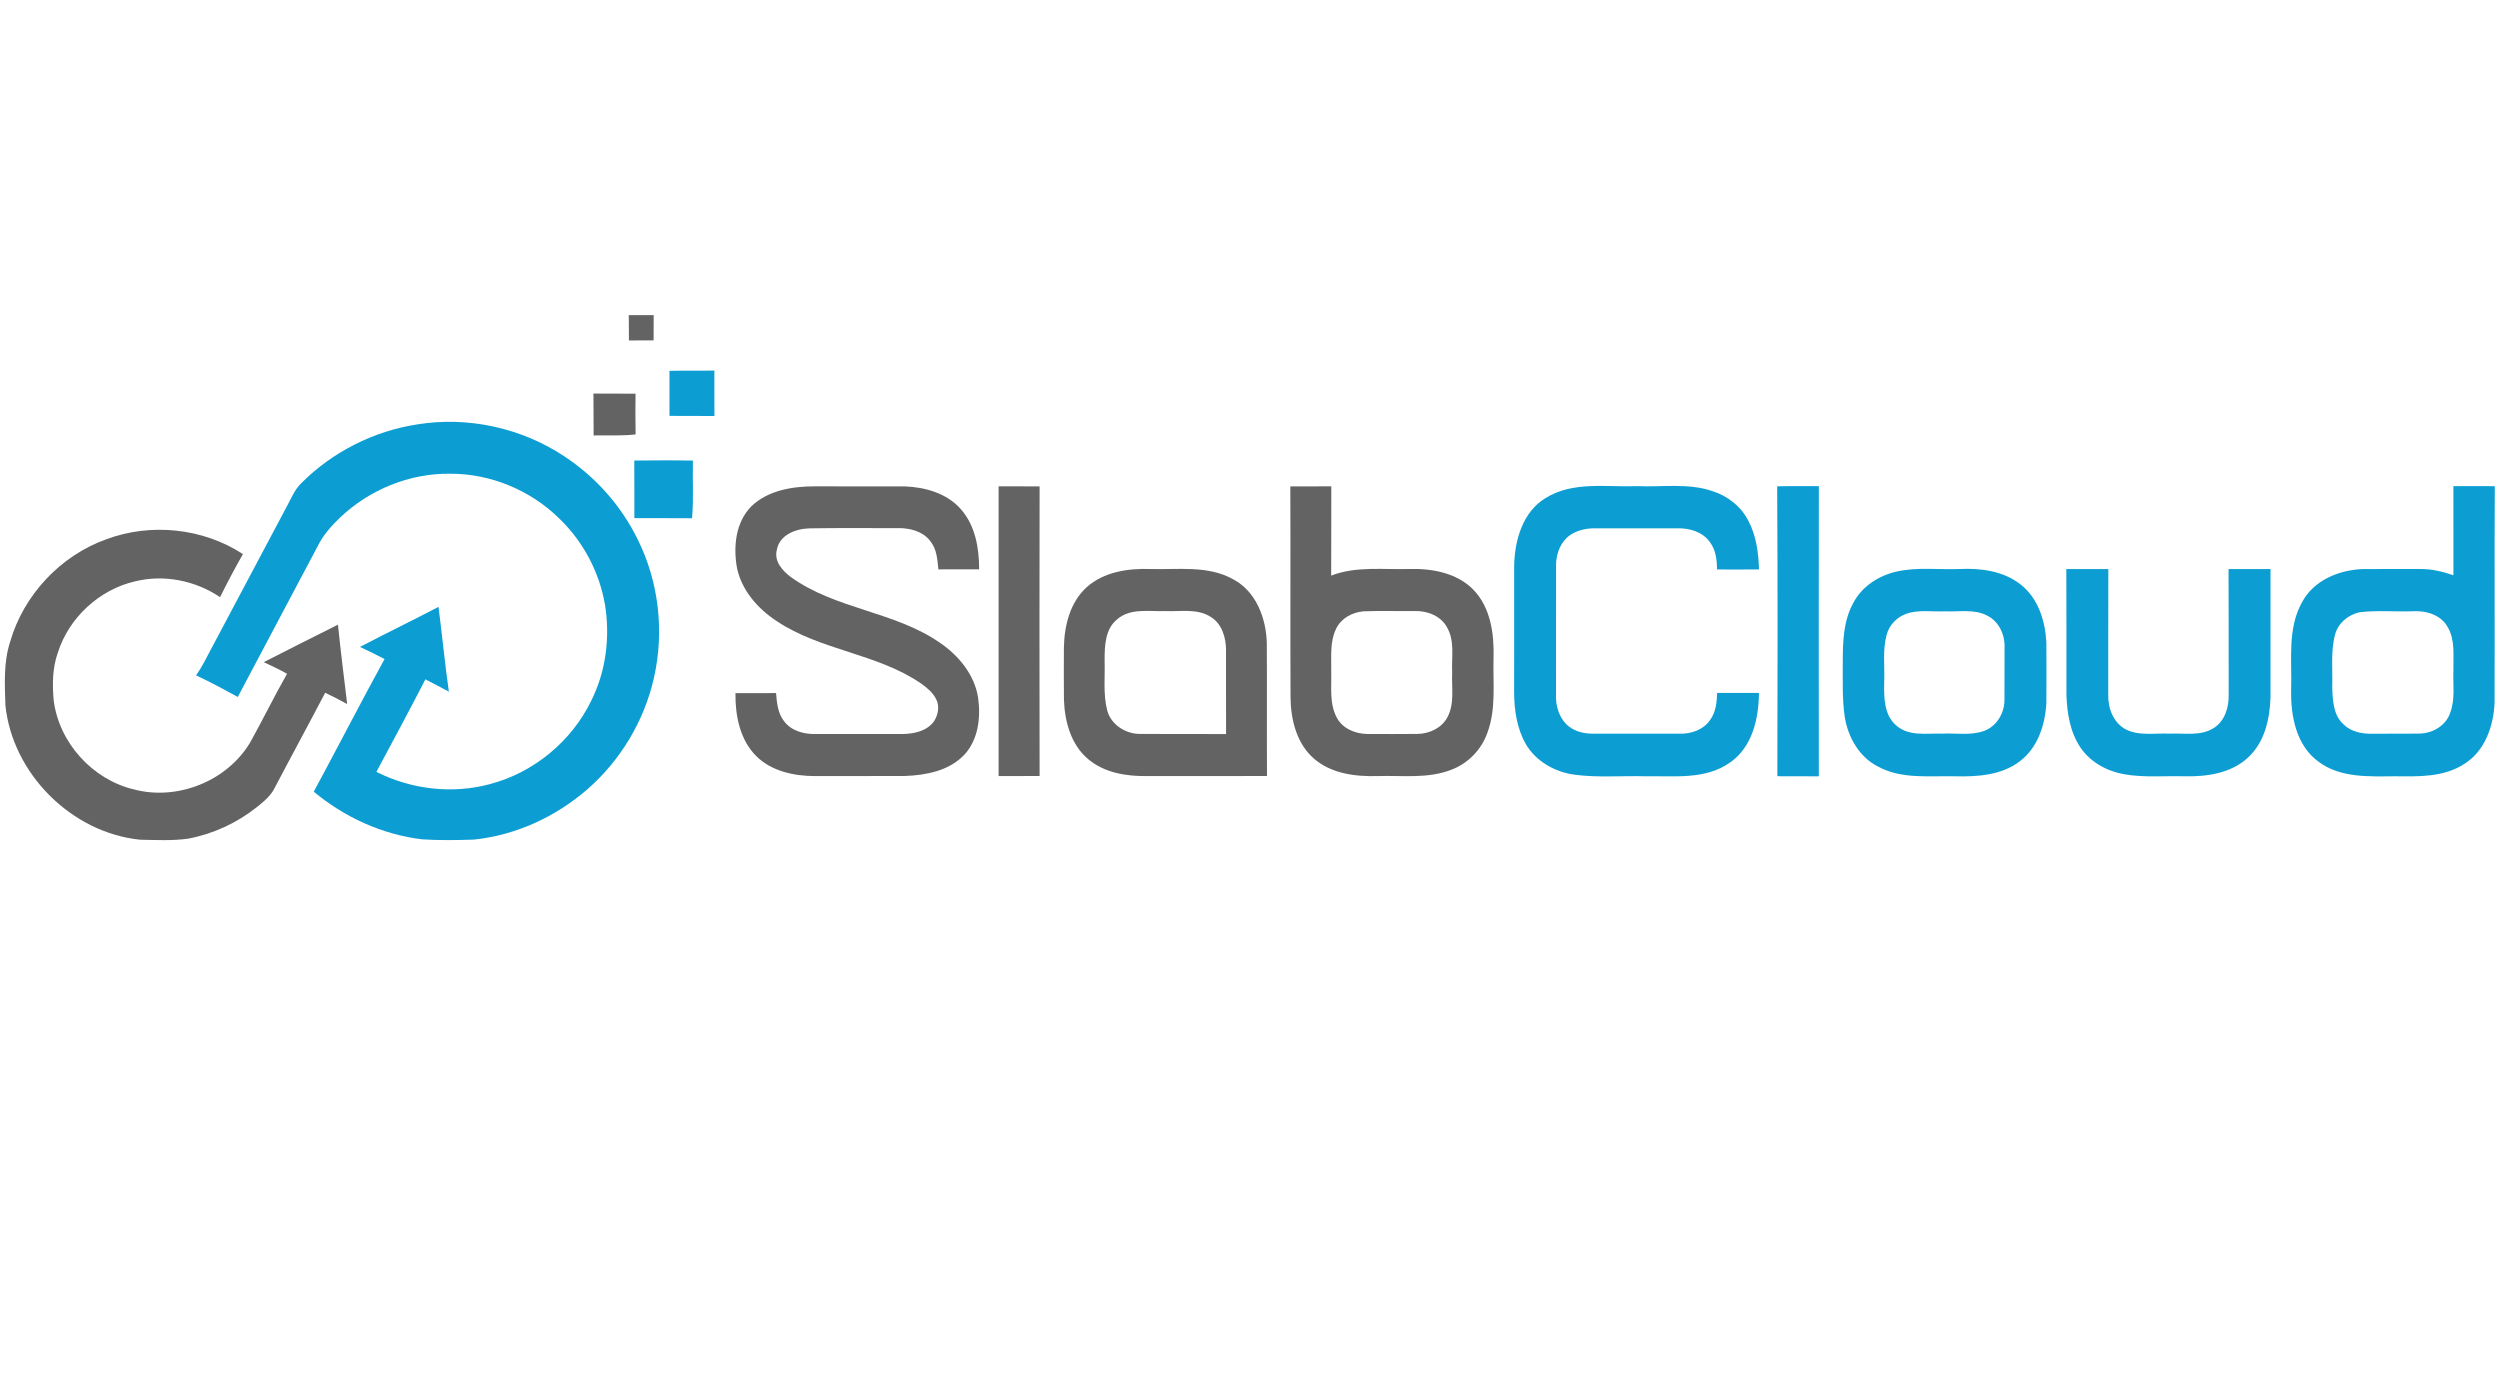 <?xml version="1.0" encoding="UTF-8" ?>
<!DOCTYPE svg PUBLIC "-//W3C//DTD SVG 1.1//EN" "http://www.w3.org/Graphics/SVG/1.1/DTD/svg11.dtd">
<svg width="1000pt" height="552pt" viewBox="0 0 1000 552" version="1.1" xmlns="http://www.w3.org/2000/svg">
<g id="#636363ff">
<path fill="#636363" opacity="1.00" d=" M 251.51 126.05 C 254.83 126.07 258.15 126.07 261.47 126.04 C 261.44 129.42 261.44 132.79 261.44 136.16 C 258.14 136.14 254.86 136.14 251.57 136.18 C 251.54 132.80 251.55 129.43 251.51 126.05 Z" />
<path fill="#636363" opacity="1.00" d=" M 237.37 157.42 C 242.99 157.47 248.60 157.42 254.22 157.47 C 254.15 162.90 254.13 168.33 254.25 173.76 C 248.67 174.43 243.05 174.04 237.45 174.18 C 237.38 168.59 237.46 163.00 237.37 157.42 Z" />
<path fill="#636363" opacity="1.00" d=" M 300.51 202.55 C 307.21 196.10 317.05 194.51 326.00 194.54 C 338.00 194.59 349.99 194.52 361.99 194.56 C 370.13 194.87 378.81 197.34 384.34 203.67 C 390.12 210.19 391.67 219.28 391.66 227.72 C 386.22 227.75 380.78 227.71 375.35 227.75 C 374.97 223.93 374.74 219.81 372.28 216.66 C 369.31 212.50 363.87 211.14 359.01 211.25 C 347.31 211.30 335.60 211.13 323.90 211.34 C 318.45 211.43 311.73 213.91 310.73 219.99 C 309.56 224.48 312.96 228.28 316.27 230.77 C 334.20 243.73 357.78 244.52 375.91 257.06 C 383.44 262.17 389.78 269.82 391.24 279.03 C 392.34 286.89 391.38 295.76 385.79 301.83 C 379.76 308.30 370.49 310.08 362.02 310.39 C 350.02 310.47 338.02 310.38 326.03 310.43 C 317.67 310.43 308.68 308.54 302.54 302.48 C 295.95 295.95 294.07 286.20 294.18 277.25 C 299.59 277.25 305.01 277.29 310.42 277.23 C 310.75 281.09 311.10 285.25 313.59 288.42 C 316.39 292.29 321.41 293.67 325.98 293.61 C 337.65 293.59 349.32 293.61 360.99 293.61 C 365.57 293.53 370.78 292.47 373.61 288.51 C 375.27 285.91 375.96 282.34 374.39 279.53 C 373.06 276.95 370.76 275.06 368.44 273.41 C 350.85 261.34 328.29 260.24 310.61 248.40 C 303.12 243.46 296.68 236.18 294.80 227.19 C 293.26 218.74 294.22 208.95 300.51 202.55 Z" />
<path fill="#636363" opacity="1.00" d=" M 399.44 310.42 C 399.48 271.79 399.46 233.16 399.44 194.54 C 404.91 194.56 410.37 194.55 415.84 194.55 C 415.78 233.17 415.77 271.79 415.84 310.41 C 410.37 310.43 404.90 310.41 399.44 310.42 Z" />
<path fill="#636363" opacity="1.00" d=" M 516.13 194.56 C 521.59 194.54 527.05 194.56 532.52 194.54 C 532.47 206.44 532.55 218.34 532.47 230.24 C 542.55 226.35 553.45 227.93 563.97 227.59 C 572.90 227.37 582.67 229.17 589.21 235.74 C 596.23 242.85 597.69 253.47 597.42 263.04 C 597.12 273.03 598.54 283.38 595.00 292.98 C 592.69 299.71 587.36 305.28 580.70 307.83 C 571.25 311.61 560.91 310.11 551.00 310.43 C 542.14 310.68 532.46 309.47 525.54 303.41 C 518.61 297.38 516.30 287.79 516.21 278.94 C 516.08 250.82 516.25 222.69 516.13 194.56 M 545.37 244.53 C 540.95 244.93 536.49 247.27 534.50 251.38 C 531.80 256.82 532.62 263.08 532.50 268.94 C 532.64 275.04 531.71 281.65 534.81 287.22 C 537.16 291.53 542.22 293.52 546.93 293.59 C 553.63 293.61 560.32 293.65 567.02 293.57 C 571.73 293.49 576.67 291.24 578.94 286.93 C 581.94 281.43 580.57 274.98 580.87 269.01 C 580.56 263.03 581.98 256.55 578.89 251.08 C 576.48 246.45 571.03 244.28 566.02 244.42 C 559.14 244.49 552.24 244.27 545.37 244.53 Z" />
<path fill="#636363" opacity="1.00" d=" M 42.43 215.74 C 60.27 209.05 81.20 211.19 97.17 221.64 C 93.95 227.29 90.91 233.04 88.02 238.87 C 78.17 232.21 65.57 229.67 53.99 232.55 C 39.72 235.85 27.62 247.02 23.17 260.96 C 20.97 267.07 20.90 273.70 21.47 280.10 C 23.59 297.06 36.96 311.83 53.58 315.77 C 70.97 320.37 90.77 312.47 100.04 297.03 C 105.10 287.93 109.68 278.56 114.82 269.51 C 111.78 267.83 108.65 266.31 105.50 264.86 C 115.36 259.80 125.27 254.84 135.18 249.87 C 136.28 260.46 137.59 271.04 138.87 281.61 C 135.98 280.03 133.05 278.52 130.07 277.10 C 123.46 289.78 116.59 302.32 109.96 315.00 C 108.39 318.26 105.54 320.60 102.77 322.82 C 94.78 329.20 85.21 333.61 75.16 335.48 C 68.81 336.35 62.37 336.01 55.98 335.88 C 28.60 333.07 4.97 309.47 2.16 282.08 C 1.90 273.66 1.39 264.99 4.01 256.86 C 9.38 238.10 24.07 222.34 42.43 215.74 Z" />
<path fill="#636363" opacity="1.00" d=" M 434.76 234.80 C 441.60 228.75 451.18 227.31 460.01 227.60 C 471.16 227.95 483.21 226.01 493.38 231.78 C 502.50 236.64 506.48 247.40 506.72 257.24 C 506.85 274.97 506.68 292.69 506.80 310.41 C 490.87 310.43 474.94 310.39 459.02 310.43 C 450.72 310.57 441.81 309.18 435.28 303.67 C 428.39 297.92 425.87 288.57 425.58 279.93 C 425.49 272.95 425.54 265.98 425.56 259.01 C 425.71 250.28 428.03 240.83 434.76 234.80 M 446.83 247.75 C 442.06 251.63 441.86 258.28 441.84 263.92 C 442.07 270.68 441.19 277.58 442.89 284.21 C 444.44 289.89 450.20 293.56 455.94 293.57 C 467.43 293.67 478.93 293.55 490.43 293.62 C 490.38 282.39 490.44 271.17 490.41 259.94 C 490.39 254.98 488.74 249.45 484.26 246.74 C 478.83 243.27 472.12 244.71 466.05 244.43 C 459.61 244.67 452.14 243.12 446.83 247.75 Z" />
</g>
<g id="#0c9ed2ff">
<path fill="#0c9ed2" opacity="1.00" d=" M 267.79 148.33 C 273.77 148.21 279.76 148.35 285.75 148.22 C 285.76 154.28 285.73 160.34 285.78 166.40 C 279.78 166.35 273.78 166.41 267.79 166.35 C 267.80 160.34 267.80 154.34 267.79 148.33 Z" />
<path fill="#0c9ed2" opacity="1.00" d=" M 166.98 169.74 C 187.17 166.48 208.51 171.14 225.57 182.43 C 238.20 190.68 248.57 202.37 255.17 215.95 C 263.52 232.83 265.77 252.61 261.61 270.97 C 257.77 288.26 248.21 304.19 234.85 315.81 C 222.19 326.77 206.23 334.13 189.52 335.84 C 182.66 336.07 175.77 336.18 168.92 335.74 C 152.98 333.86 137.81 326.91 125.50 316.68 C 135.03 299.04 144.18 281.20 153.82 263.62 C 150.58 261.92 147.30 260.30 143.99 258.77 C 154.40 253.30 165.00 248.21 175.41 242.74 C 176.85 254.04 177.94 265.38 179.55 276.66 C 176.44 274.98 173.29 273.37 170.16 271.74 C 163.77 284.15 157.15 296.44 150.56 308.75 C 164.45 315.76 180.88 317.73 195.94 313.65 C 213.40 309.09 228.56 296.60 236.45 280.38 C 242.38 268.61 244.08 254.98 242.02 242.02 C 239.80 228.91 233.27 216.58 223.67 207.37 C 212.18 196.07 196.19 189.42 180.05 189.49 C 163.83 189.27 147.74 195.86 136.03 207.03 C 132.58 210.33 129.33 213.95 127.19 218.26 C 116.53 238.45 105.76 258.58 95.12 278.78 C 89.61 275.78 84.10 272.78 78.42 270.14 C 79.61 268.47 80.68 266.72 81.63 264.91 C 92.70 243.98 103.86 223.09 114.94 202.16 C 116.60 199.16 117.87 195.84 120.38 193.41 C 132.85 180.81 149.47 172.42 166.98 169.74 Z" />
<path fill="#0c9ed2" opacity="1.00" d=" M 253.71 184.22 C 261.53 184.13 269.35 184.08 277.17 184.24 C 276.98 191.93 277.50 199.63 276.82 207.30 C 269.13 207.22 261.44 207.30 253.74 207.25 C 253.72 199.57 253.77 191.90 253.71 184.22 Z" />
<path fill="#0c9ed2" opacity="1.00" d=" M 618.21 199.23 C 629.26 192.36 642.71 194.94 655.01 194.46 C 665.04 194.90 675.44 193.11 685.13 196.50 C 691.23 198.46 696.64 202.77 699.47 208.57 C 702.54 214.47 703.40 221.20 703.61 227.77 C 698.02 227.84 692.43 227.81 686.84 227.79 C 686.75 224.04 686.37 220.07 684.04 216.96 C 681.20 212.80 675.91 211.23 671.08 211.32 C 660.02 211.33 648.95 211.33 637.89 211.32 C 634.43 211.31 630.87 212.11 627.99 214.08 C 624.24 216.72 622.45 221.44 622.42 225.91 C 622.41 243.29 622.44 260.66 622.40 278.04 C 622.27 282.17 623.49 286.49 626.38 289.54 C 629.09 292.36 633.14 293.47 636.96 293.47 C 648.64 293.47 660.31 293.45 671.98 293.48 C 676.51 293.57 681.37 291.91 684.01 288.04 C 686.32 284.91 686.76 280.94 686.84 277.17 C 692.42 277.14 698.00 277.15 703.58 277.17 C 703.51 287.38 700.93 298.88 691.99 305.02 C 682.11 312.04 669.41 310.29 658.01 310.51 C 648.63 310.26 639.19 311.11 629.87 309.89 C 622.02 308.84 614.39 304.61 610.34 297.65 C 606.77 291.44 605.70 284.13 605.65 277.07 C 605.70 260.03 605.66 243.00 605.67 225.97 C 605.93 215.93 609.12 204.75 618.21 199.23 Z" />
<path fill="#0c9ed2" opacity="1.00" d=" M 710.87 194.53 C 716.42 194.39 721.98 194.48 727.54 194.45 C 727.48 233.14 727.51 271.84 727.53 310.53 C 722.00 310.48 716.47 310.54 710.94 310.49 C 711.05 271.82 711.09 233.19 710.87 194.53 Z" />
<path fill="#0c9ed2" opacity="1.00" d=" M 981.37 230.11 C 981.35 218.22 981.37 206.33 981.35 194.44 C 986.87 194.47 992.40 194.44 997.92 194.47 C 997.76 223.30 997.94 252.14 997.83 280.98 C 997.49 290.33 993.96 300.54 985.59 305.64 C 977.44 310.94 967.34 310.61 958.02 310.51 C 947.66 310.58 936.17 311.25 927.41 304.68 C 918.45 298.20 916.24 286.32 916.46 275.94 C 916.84 264.23 914.83 251.53 920.84 240.85 C 925.44 232.14 935.56 227.99 945.00 227.63 C 952.67 227.56 960.34 227.63 968.02 227.60 C 972.58 227.56 977.08 228.61 981.37 230.11 M 944.04 244.87 C 939.36 245.79 935.22 249.24 934.00 253.91 C 932.21 260.80 933.12 267.98 932.89 275.01 C 933.07 280.10 933.31 286.02 937.36 289.70 C 940.39 292.74 944.88 293.62 949.03 293.49 C 955.33 293.40 961.64 293.56 967.95 293.42 C 973.23 293.30 978.56 290.10 980.16 284.88 C 982.12 279.51 981.13 273.67 981.36 268.08 C 981.24 262.32 982.14 256.09 979.10 250.88 C 976.44 245.91 970.32 244.15 965.04 244.50 C 958.04 244.75 950.99 244.07 944.04 244.87 Z" />
<path fill="#0c9ed2" opacity="1.00" d=" M 758.51 228.65 C 766.86 226.73 775.50 227.95 783.98 227.60 C 792.37 227.21 801.38 228.40 808.17 233.74 C 815.24 239.17 818.10 248.33 818.55 256.92 C 818.60 264.96 818.59 273.00 818.55 281.04 C 818.12 289.86 815.07 299.32 807.66 304.71 C 800.33 310.17 790.78 310.73 781.98 310.52 C 771.65 310.28 760.52 311.77 751.08 306.56 C 743.68 302.78 739.25 294.92 737.92 286.92 C 736.79 279.29 737.16 271.56 737.11 263.87 C 737.13 256.22 737.47 248.21 741.24 241.33 C 744.62 234.68 751.36 230.29 758.51 228.65 M 762.41 245.55 C 758.68 246.90 755.67 250.07 754.66 253.92 C 752.96 260.11 753.95 266.60 753.68 272.93 C 753.56 278.92 753.56 286.10 758.62 290.29 C 763.68 294.66 770.81 293.24 776.94 293.46 C 782.48 293.17 788.27 294.31 793.61 292.37 C 798.62 290.57 801.78 285.28 801.78 280.07 C 801.84 273.04 801.78 266.01 801.81 258.98 C 802.04 253.89 799.49 248.46 794.78 246.19 C 789.58 243.51 783.57 244.81 777.98 244.53 C 772.80 244.78 767.40 243.75 762.41 245.55 Z" />
<path fill="#0c9ed2" opacity="1.00" d=" M 826.53 227.62 C 832.13 227.60 837.73 227.60 843.33 227.62 C 843.27 244.41 843.33 261.21 843.30 278.01 C 843.16 283.27 845.33 289.00 850.12 291.65 C 855.63 294.54 862.04 293.15 867.99 293.46 C 873.80 293.21 880.17 294.52 885.40 291.27 C 889.89 288.54 891.59 282.96 891.47 277.96 C 891.43 261.18 891.52 244.40 891.42 227.62 C 897.01 227.60 902.61 227.60 908.21 227.62 C 908.18 244.76 908.21 261.90 908.20 279.05 C 907.92 287.71 905.79 297.08 899.10 303.12 C 892.39 309.29 882.83 310.70 874.05 310.52 C 865.97 310.28 857.80 311.11 849.80 309.72 C 842.86 308.55 836.14 304.89 832.16 298.97 C 828.01 292.82 826.82 285.22 826.57 277.95 C 826.54 261.17 826.62 244.40 826.53 227.62 Z" />
</g>
</svg>
